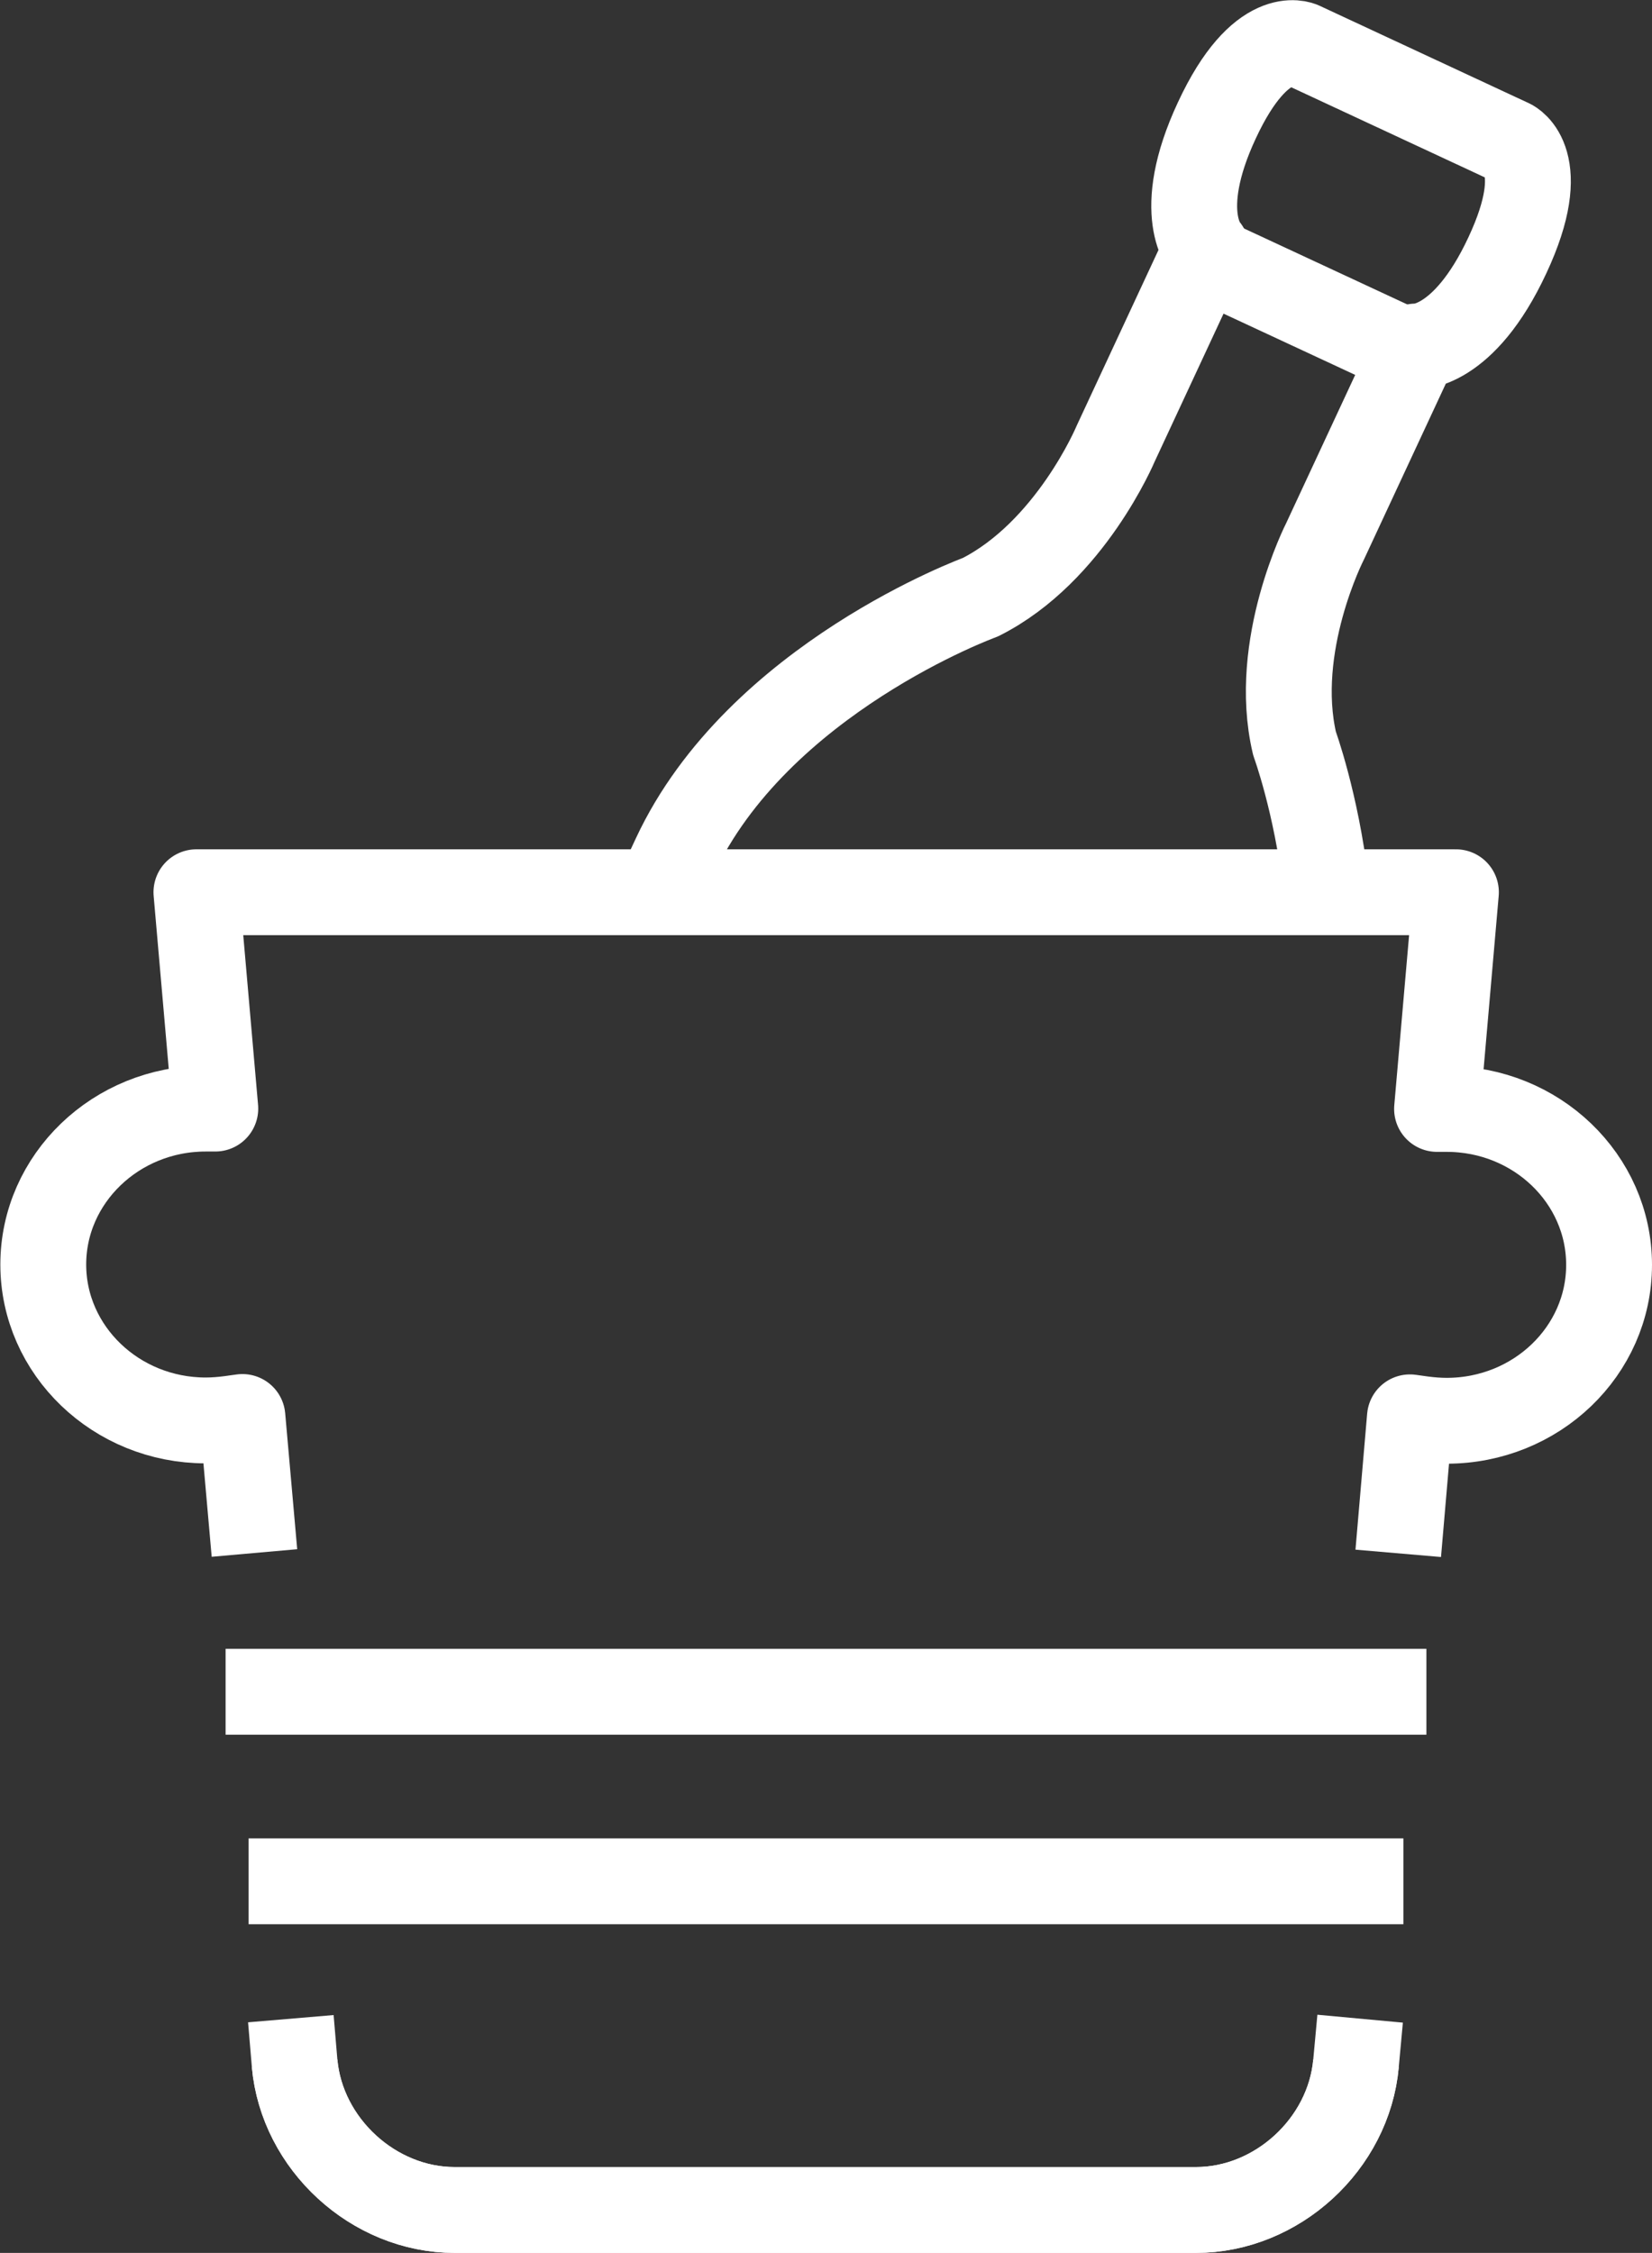 <?xml version="1.0" encoding="UTF-8"?><svg id="Laag_2" xmlns="http://www.w3.org/2000/svg" viewBox="0 0 48.11 65.6"><rect x="0" y="0" width="48.11" height="65.6" fill="#333333" stroke="none"/><g id="Design"><g><g><path d="M39.49,60.08c-.21,2.35-2.3,4.27-4.66,4.27H13.24c-2.36,0-4.45-1.92-4.66-4.27" fill="none" stroke="#fff" stroke-miterlimit="10" stroke-width="2.5"/><path d="M39.61,58.78l-.12,1.3c-.21,2.35-2.3,4.27-4.66,4.27H13.24c-2.36,0-4.45-1.92-4.66-4.27l-.11-1.3" fill="none" stroke="#fff" stroke-miterlimit="10" stroke-width="2.5"/></g><path d="M38.61,25.75c-.28-2.38-.91-4.1-.91-4.1-.67-2.85,.89-5.89,.89-5.89l2.64-5.67s1.39,.09,2.67-2.66c1.28-2.74,.1-3.29,.1-3.29l-6.1-2.84s-1.18-.55-2.46,2.2c-1.28,2.74-.31,3.75-.31,3.75l-2.64,5.67s-1.32,3.15-3.94,4.47c0,0-6.48,2.36-8.9,7.55l-.42,.9" fill="none" stroke="#fff" stroke-linecap="round" stroke-linejoin="round" stroke-width="2.5"/><line x1="35.28" y1="7.59" x2="40.89" y2="10.2" fill="none" stroke="#fff" stroke-linecap="round" stroke-linejoin="round" stroke-width="2.5"/><line x1="6.57" y1="49.26" x2="41.54" y2="49.26" fill="none" stroke="#fff" stroke-linejoin="round" stroke-width="2.5"/><line x1="7.24" y1="54.78" x2="40.87" y2="54.78" fill="none" stroke="#fff" stroke-linejoin="round" stroke-width="2.5"/><path d="M40.72,45.23l.34-3.96,.36,.05c.23,.03,.47,.05,.71,.05,2.61,0,4.73-2.03,4.73-4.54s-2.12-4.54-4.73-4.54h-.28s.55-6.31,.55-6.31H5.72l.55,6.3h-.28c-2.61,0-4.73,2.04-4.73,4.54s2.12,4.54,4.73,4.54c.24,0,.48-.02,.71-.05l.36-.05,.35,3.96" fill="none" stroke="#fff" stroke-linejoin="round" stroke-width="2.5"/></g></g></svg>